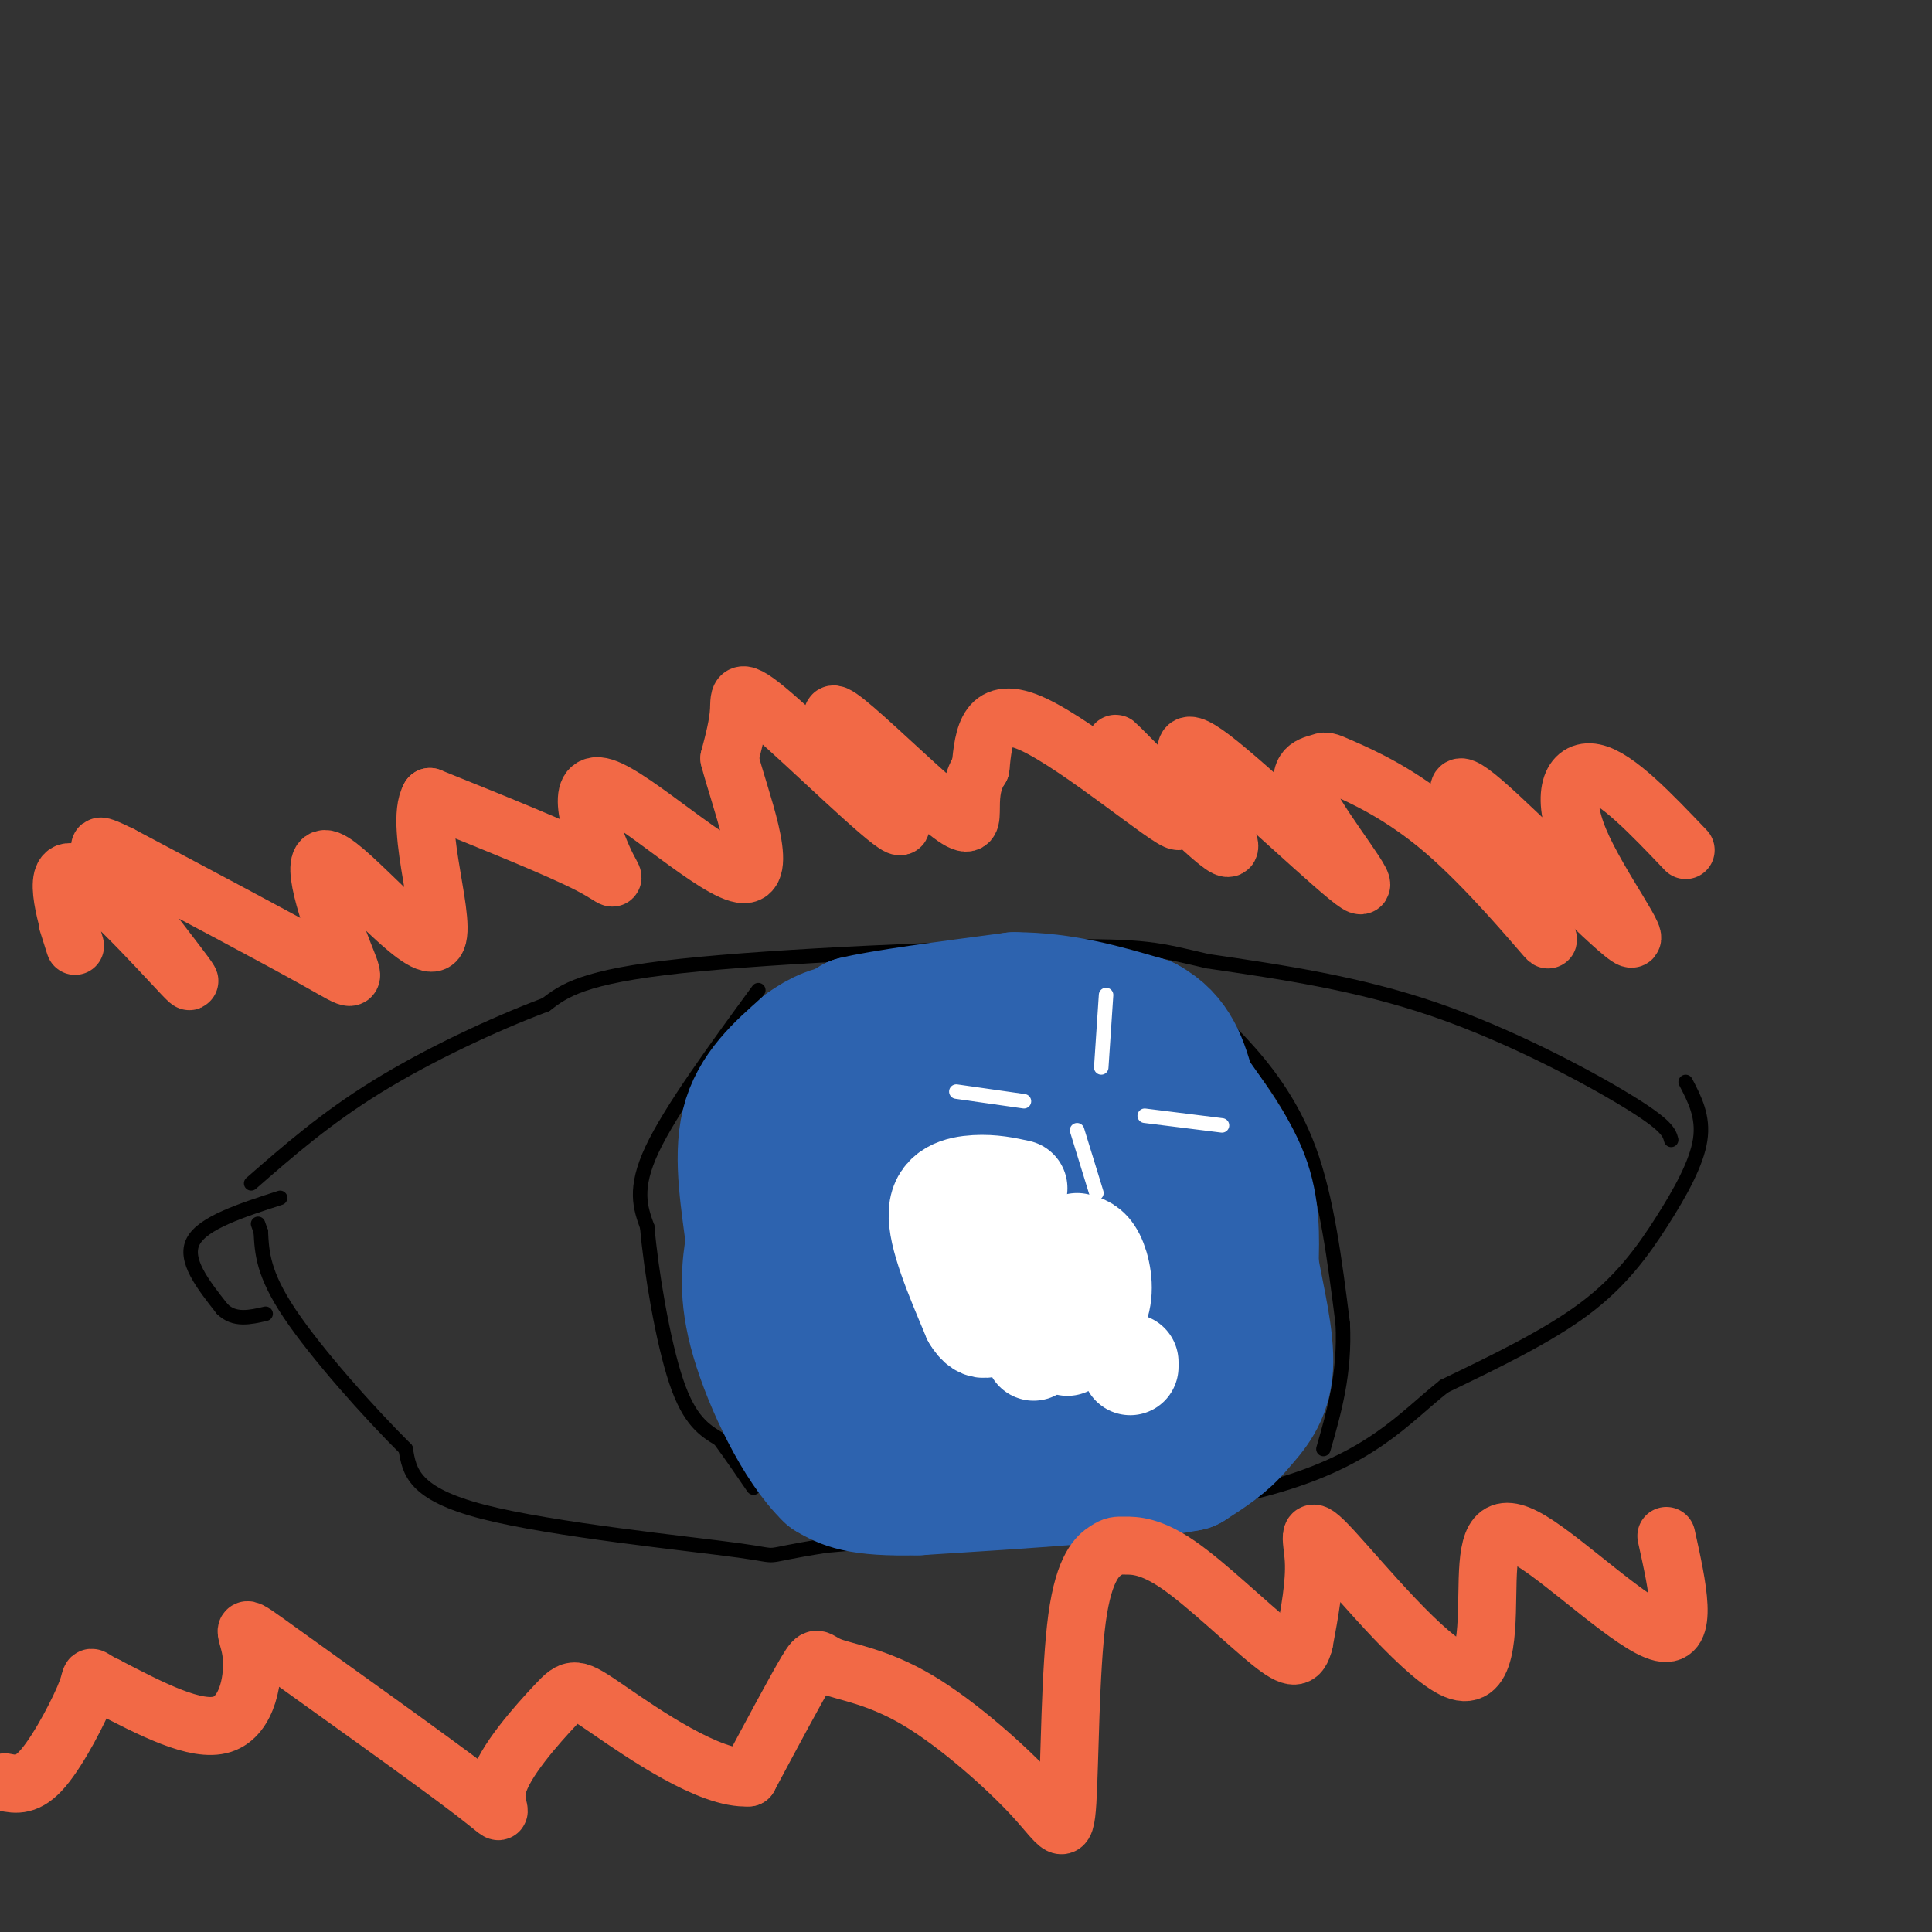 <svg viewBox='0 0 400 400' version='1.1' xmlns='http://www.w3.org/2000/svg' xmlns:xlink='http://www.w3.org/1999/xlink'><rect x="0" y="0" width="400" height="400" fill="#333333" stroke="none"/><g fill='none' stroke='#000000' stroke-width='3' stroke-linecap='round' stroke-linejoin='round'><path d='M346,236c-0.400,-1.489 -0.800,-2.978 -9,-8c-8.200,-5.022 -24.200,-13.578 -40,-19c-15.800,-5.422 -31.400,-7.711 -47,-10'/><path d='M250,199c-10.262,-2.369 -12.417,-3.292 -32,-3c-19.583,0.292 -56.595,1.798 -77,4c-20.405,2.202 -24.202,5.101 -28,8'/><path d='M113,208c-10.978,4.133 -24.422,10.467 -35,17c-10.578,6.533 -18.289,13.267 -26,20'/><path d='M349,224c1.869,3.589 3.738,7.179 3,12c-0.738,4.821 -4.083,10.875 -8,17c-3.917,6.125 -8.405,12.321 -16,18c-7.595,5.679 -18.298,10.839 -29,16'/><path d='M299,287c-8.422,6.622 -14.978,15.178 -36,21c-21.022,5.822 -56.511,8.911 -92,12'/><path d='M171,320c-15.345,2.405 -7.708,2.417 -18,1c-10.292,-1.417 -38.512,-4.262 -53,-8c-14.488,-3.738 -15.244,-8.369 -16,-13'/><path d='M84,300c-7.556,-7.489 -18.444,-19.711 -24,-28c-5.556,-8.289 -5.778,-12.644 -6,-17'/><path d='M54,255c-1.000,-2.833 -0.500,-1.417 0,0'/><path d='M58,248c-8.000,2.583 -16.000,5.167 -18,9c-2.000,3.833 2.000,8.917 6,14'/><path d='M46,271c2.500,2.500 5.750,1.750 9,1'/><path d='M246,206c3.244,2.578 6.489,5.156 11,10c4.511,4.844 10.289,11.956 14,22c3.711,10.044 5.356,23.022 7,36'/><path d='M278,274c0.500,10.333 -1.750,18.167 -4,26'/><path d='M157,205c-9.083,12.417 -18.167,24.833 -22,33c-3.833,8.167 -2.417,12.083 -1,16'/><path d='M134,254c0.778,9.067 3.222,23.733 6,32c2.778,8.267 5.889,10.133 9,12'/><path d='M149,298c2.667,3.667 4.833,6.833 7,10'/></g>
<g fill='none' stroke='#2d63af' stroke-width='28' stroke-linecap='round' stroke-linejoin='round'><path d='M228,255c-7.000,2.500 -14.000,5.000 -16,-2c-2.000,-7.000 1.000,-23.500 4,-40'/><path d='M216,213c-2.167,-5.833 -9.583,-0.417 -17,5'/><path d='M199,218c-6.556,0.911 -14.444,0.689 -18,0c-3.556,-0.689 -2.778,-1.844 -2,-3'/><path d='M179,215c-0.667,-1.000 -1.333,-2.000 -2,-3'/><path d='M177,212c5.167,-1.333 19.083,-3.167 33,-5'/><path d='M210,207c10.000,0.000 18.500,2.500 27,5'/><path d='M237,212c6.000,3.167 7.500,8.583 9,14'/><path d='M246,226c3.756,5.378 8.644,11.822 11,18c2.356,6.178 2.178,12.089 2,18'/><path d='M259,262c1.244,6.933 3.356,15.267 3,21c-0.356,5.733 -3.178,8.867 -6,12'/><path d='M256,295c-2.667,3.333 -6.333,5.667 -10,8'/><path d='M246,303c-11.000,2.167 -33.500,3.583 -56,5'/><path d='M190,308c-12.333,0.333 -15.167,-1.333 -18,-3'/><path d='M172,305c-6.089,-5.800 -12.311,-18.800 -15,-28c-2.689,-9.200 -1.844,-14.600 -1,-20'/><path d='M156,257c-0.911,-7.733 -2.689,-17.067 -1,-24c1.689,-6.933 6.844,-11.467 12,-16'/><path d='M167,217c5.631,-4.131 13.708,-6.458 17,5c3.292,11.458 1.798,36.702 2,49c0.202,12.298 2.101,11.649 4,11'/><path d='M190,282c1.589,4.276 3.560,9.466 7,13c3.440,3.534 8.349,5.413 11,7c2.651,1.587 3.043,2.882 7,0c3.957,-2.882 11.478,-9.941 19,-17'/><path d='M234,285c4.022,-2.733 4.578,-1.067 5,-9c0.422,-7.933 0.711,-25.467 1,-43'/><path d='M240,233c-0.037,-7.504 -0.628,-4.764 -4,-1c-3.372,3.764 -9.523,8.552 -13,13c-3.477,4.448 -4.279,8.557 -5,17c-0.721,8.443 -1.360,21.222 -2,34'/><path d='M216,296c-6.667,-5.500 -22.333,-36.250 -38,-67'/><path d='M178,229c-9.022,-5.889 -12.578,12.889 -13,26c-0.422,13.111 2.289,20.556 5,28'/><path d='M170,283c0.833,4.667 0.417,2.333 0,0'/></g>
<g fill='none' stroke='#ffffff' stroke-width='3' stroke-linecap='round' stroke-linejoin='round'><path d='M201,243c-4.833,0.833 -9.667,1.667 -11,7c-1.333,5.333 0.833,15.167 3,25'/><path d='M193,275c5.267,3.089 16.933,-1.689 21,-8c4.067,-6.311 0.533,-14.156 -3,-22'/><path d='M211,245c-0.467,4.000 -0.133,25.000 -1,29c-0.867,4.000 -2.933,-9.000 -5,-22'/><path d='M205,252c-0.867,-0.933 -0.533,7.733 -1,10c-0.467,2.267 -1.733,-1.867 -3,-6'/><path d='M201,256c-0.500,-1.000 -0.250,-0.500 0,0'/></g>
<g fill='none' stroke='#ffffff' stroke-width='20' stroke-linecap='round' stroke-linejoin='round'><path d='M211,246c-2.756,-0.600 -5.511,-1.200 -9,-1c-3.489,0.200 -7.711,1.200 -8,6c-0.289,4.800 3.356,13.400 7,22'/><path d='M201,273c2.244,3.822 4.356,2.378 6,-1c1.644,-3.378 2.822,-8.689 4,-14'/><path d='M234,282c0.000,0.000 0.000,1.000 0,1'/><path d='M214,280c0.000,0.000 0.000,-2.000 0,-2'/><path d='M223,257c1.422,0.356 2.844,0.711 4,3c1.156,2.289 2.044,6.511 1,10c-1.044,3.489 -4.022,6.244 -7,9'/></g>
<g fill='none' stroke='#ffffff' stroke-width='3' stroke-linecap='round' stroke-linejoin='round'><path d='M229,206c0.000,0.000 -1.000,15.000 -1,15'/><path d='M212,228c0.000,0.000 -14.000,-2.000 -14,-2'/><path d='M223,234c0.000,0.000 4.000,13.000 4,13'/><path d='M237,231c0.000,0.000 16.000,2.000 16,2'/></g>
<g fill='none' stroke='#f26946' stroke-width='12' stroke-linecap='round' stroke-linejoin='round'><path d='M349,176c-7.151,-7.511 -14.303,-15.022 -19,-16c-4.697,-0.978 -6.941,4.578 -3,14c3.941,9.422 14.067,22.711 10,20c-4.067,-2.711 -22.326,-21.422 -30,-28c-7.674,-6.578 -4.764,-1.022 -2,4c2.764,5.022 5.382,9.511 8,14'/><path d='M313,184c3.770,5.561 9.195,12.463 7,10c-2.195,-2.463 -12.010,-14.289 -21,-22c-8.990,-7.711 -17.156,-11.305 -21,-13c-3.844,-1.695 -3.367,-1.490 -5,-1c-1.633,0.490 -5.376,1.265 -2,8c3.376,6.735 13.870,19.429 10,17c-3.870,-2.429 -22.106,-19.980 -30,-26c-7.894,-6.020 -5.447,-0.510 -3,5'/><path d='M248,162c2.333,5.345 9.667,16.209 5,13c-4.667,-3.209 -21.333,-20.489 -22,-21c-0.667,-0.511 14.667,15.747 13,16c-1.667,0.253 -20.333,-15.499 -30,-20c-9.667,-4.501 -10.333,2.250 -11,9'/><path d='M203,159c-2.131,3.174 -1.959,6.607 -2,9c-0.041,2.393 -0.296,3.744 -5,0c-4.704,-3.744 -13.858,-12.582 -19,-17c-5.142,-4.418 -6.273,-4.416 -2,2c4.273,6.416 13.949,19.245 11,18c-2.949,-1.245 -18.525,-16.566 -26,-23c-7.475,-6.434 -6.850,-3.981 -7,-1c-0.150,2.981 -1.075,6.491 -2,10'/><path d='M151,157c2.115,8.303 8.401,24.059 3,24c-5.401,-0.059 -22.489,-15.933 -29,-18c-6.511,-2.067 -2.445,9.674 0,15c2.445,5.326 3.270,4.236 -3,1c-6.270,-3.236 -19.635,-8.618 -33,-14'/><path d='M89,165c-3.509,5.942 4.220,27.797 1,30c-3.220,2.203 -17.389,-15.244 -22,-17c-4.611,-1.756 0.335,12.181 3,19c2.665,6.819 3.047,6.520 -5,2c-8.047,-4.520 -24.524,-13.260 -41,-22'/><path d='M25,177c-6.877,-3.408 -3.571,-0.928 -3,0c0.571,0.928 -1.593,0.304 3,7c4.593,6.696 15.942,20.712 14,19c-1.942,-1.712 -17.177,-19.153 -23,-22c-5.823,-2.847 -2.235,8.901 -1,13c1.235,4.099 0.118,0.550 -1,-3'/><path d='M345,318c2.356,10.639 4.712,21.279 -1,20c-5.712,-1.279 -19.494,-14.476 -27,-19c-7.506,-4.524 -8.738,-0.375 -9,8c-0.262,8.375 0.445,20.977 -6,19c-6.445,-1.977 -20.043,-18.532 -26,-25c-5.957,-6.468 -4.273,-2.848 -4,2c0.273,4.848 -0.863,10.924 -2,17'/><path d='M270,340c-0.910,3.536 -2.184,3.877 -7,0c-4.816,-3.877 -13.173,-11.972 -19,-16c-5.827,-4.028 -9.123,-3.988 -11,-4c-1.877,-0.012 -2.334,-0.075 -4,1c-1.666,1.075 -4.542,3.289 -6,14c-1.458,10.711 -1.500,29.919 -2,38c-0.500,8.081 -1.460,5.036 -7,-1c-5.540,-6.036 -15.660,-15.061 -24,-20c-8.340,-4.939 -14.899,-5.791 -18,-7c-3.101,-1.209 -2.743,-2.774 -5,1c-2.257,3.774 -7.128,12.887 -12,22'/><path d='M155,368c-7.976,0.533 -21.914,-9.135 -29,-14c-7.086,-4.865 -7.318,-4.926 -11,-1c-3.682,3.926 -10.813,11.838 -12,17c-1.187,5.162 3.569,7.574 -5,1c-8.569,-6.574 -30.462,-22.133 -40,-29c-9.538,-6.867 -6.722,-5.041 -6,0c0.722,5.041 -0.651,13.297 -6,15c-5.349,1.703 -14.675,-3.149 -24,-8'/><path d='M22,349c-4.179,-1.929 -2.625,-2.750 -4,1c-1.375,3.750 -5.679,12.071 -9,16c-3.321,3.929 -5.661,3.464 -8,3'/></g>
</svg>